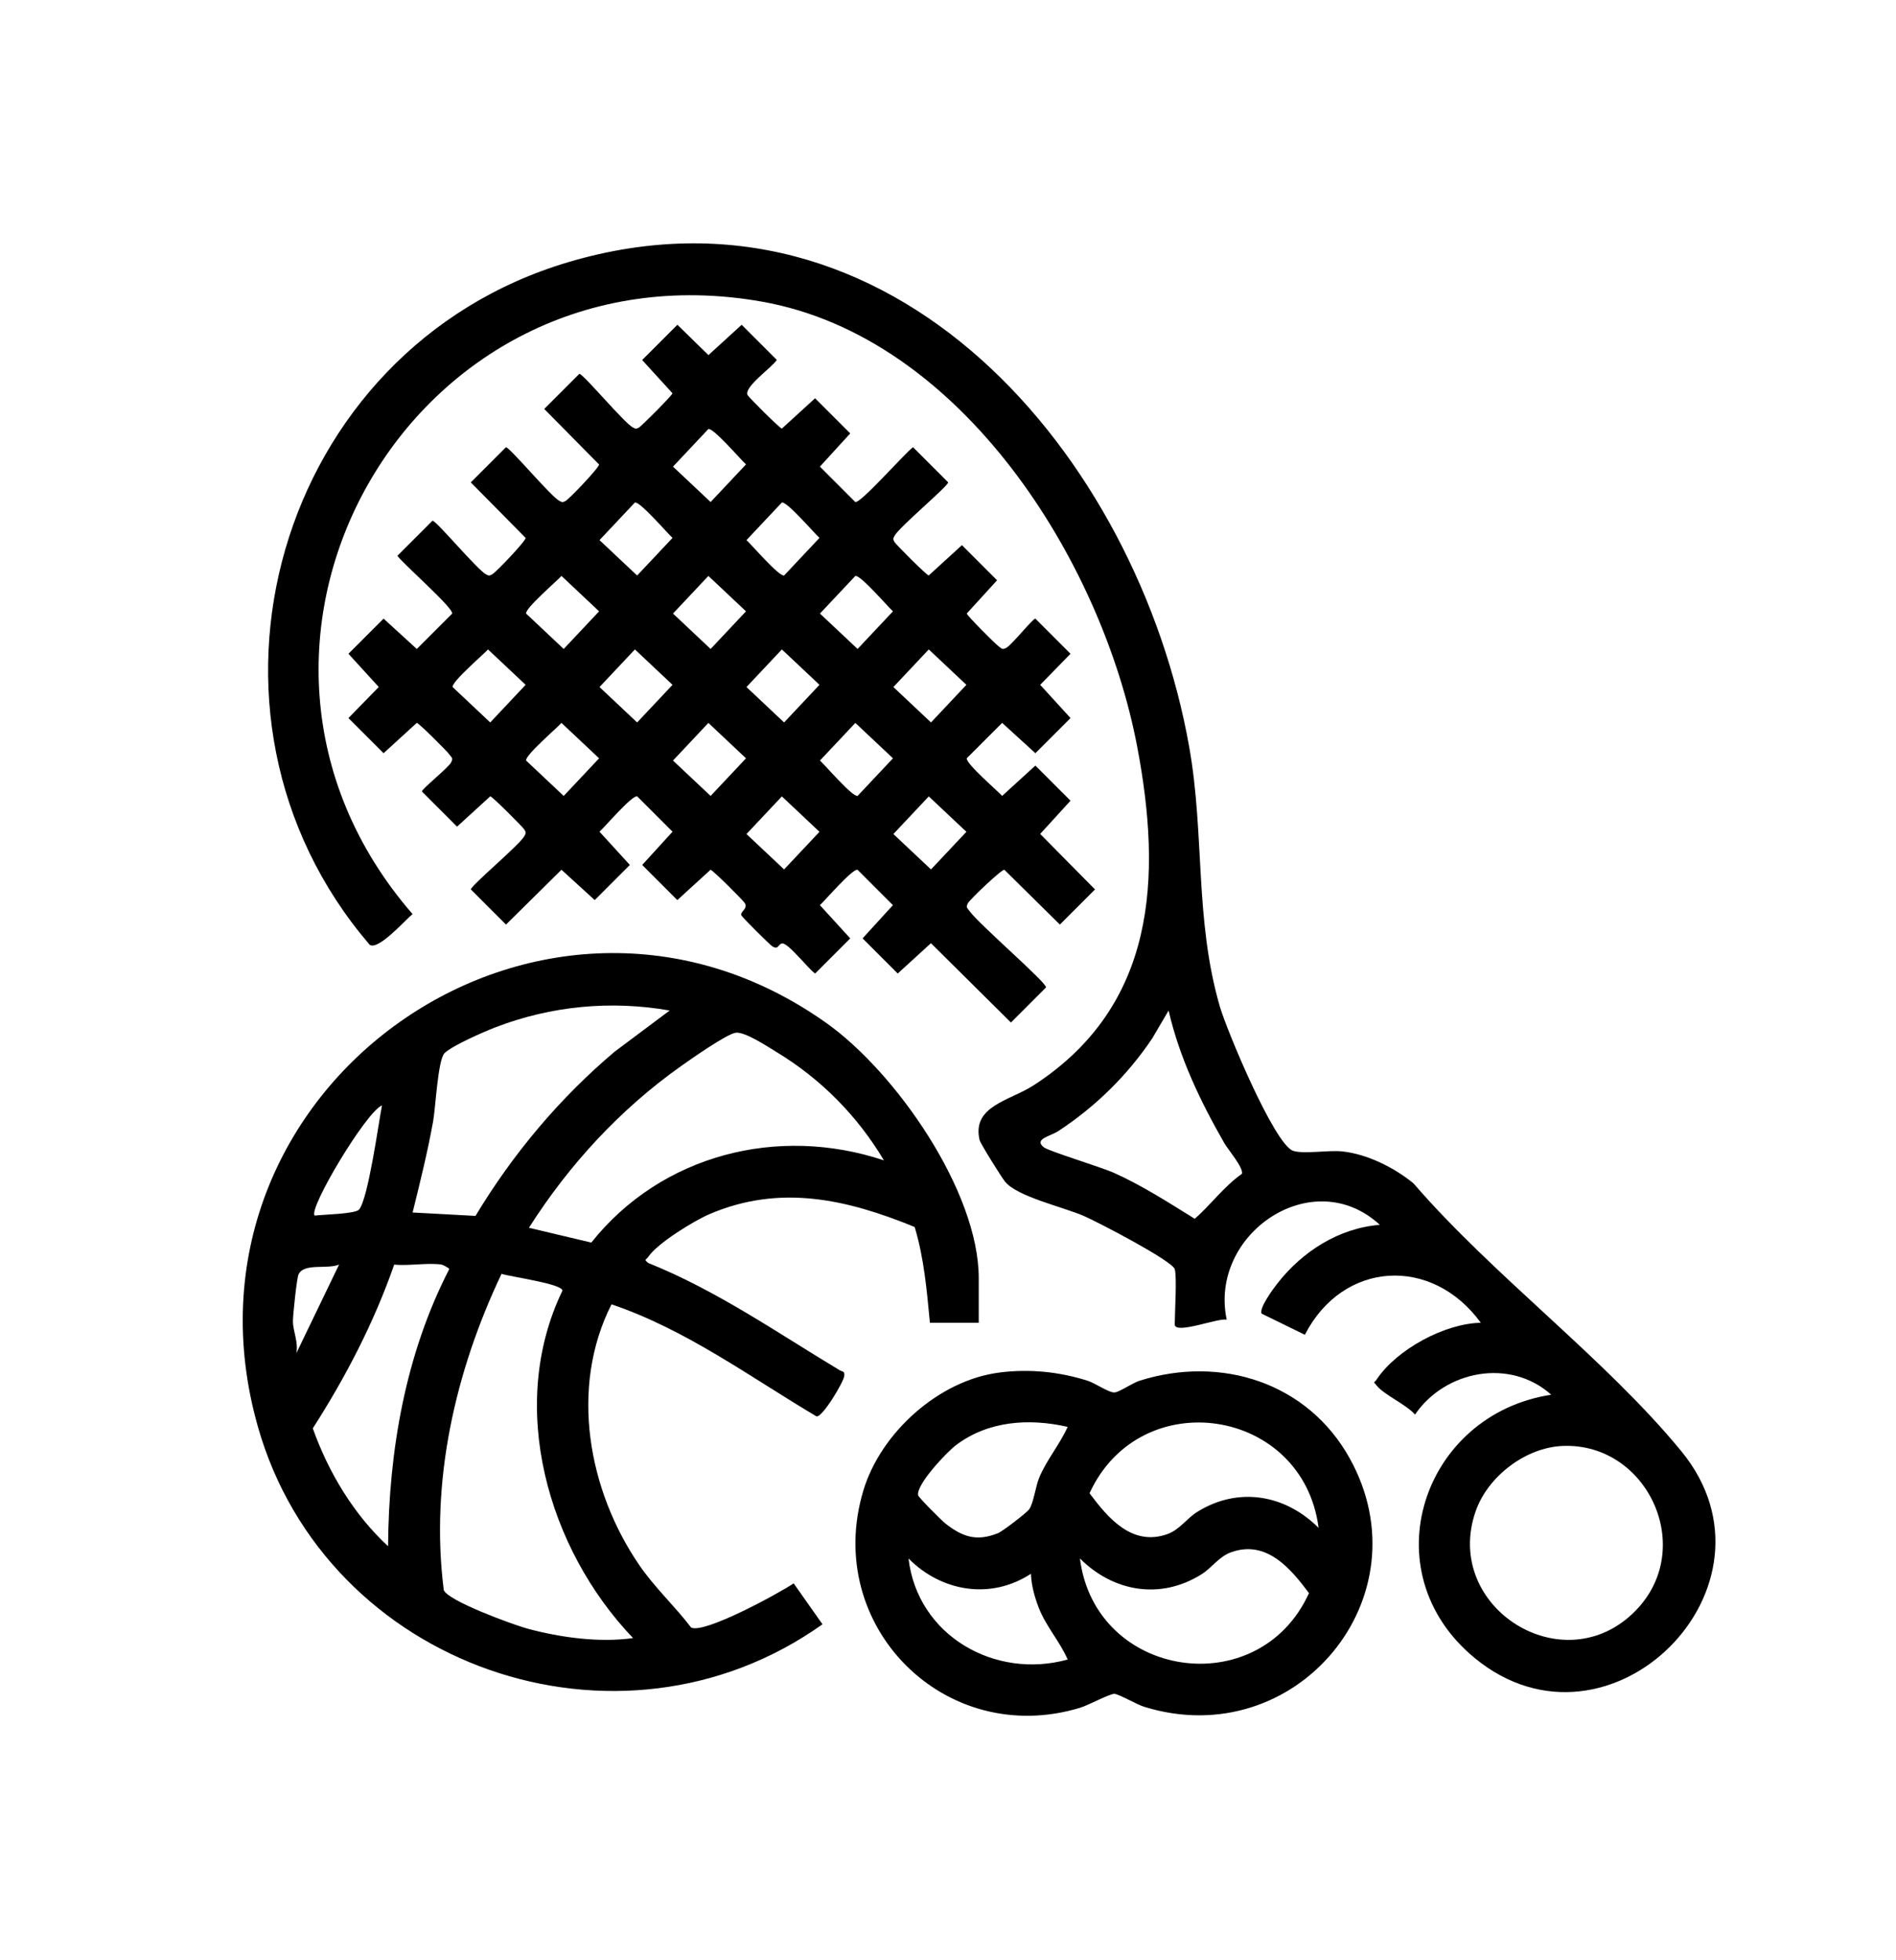 <?xml version="1.0" encoding="UTF-8"?>
<svg id="Capa_1" xmlns="http://www.w3.org/2000/svg" version="1.1" viewBox="0 0 366.92 379.24">
  <!-- Generator: Adobe Illustrator 29.1.0, SVG Export Plug-In . SVG Version: 2.1.0 Build 142)  -->
  <path d="M131.09,62.84l6.01,5.87,6.43-5.87,6.8,6.8c-.92,1.47-6.45,5.26-5.65,6.81.23.44,6.18,6.4,6.63,6.48l6.43-5.87,6.8,6.8-5.87,6.43,6.85,6.85c1.14.2,9.45-9.32,11.17-10.61l6.8,6.8c0,.75-9.51,8.67-10.39,10.37-.29.57-.29.61,0,1.17.23.44,6.18,6.4,6.63,6.48l6.43-5.87,6.8,6.8-5.87,6.43c.08.44,5.5,5.88,6.16,6.34.62.43.64.74,1.49.3,1.08-.56,5.1-5.65,5.63-5.65l6.8,6.8-5.87,6.01,5.87,6.43-6.8,6.8-6.43-5.87-6.85,6.85c-.18,1.03,5.77,6.12,6.85,7.28l6.43-5.87,6.8,6.8-5.87,6.43,10.61,10.74-6.8,6.8-10.74-10.61c-.54-.09-6.69,5.75-7.06,6.48-.44.86-.13.87.3,1.49,1.68,2.44,14.83,13.74,14.83,14.79l-6.8,6.8-15.48-15.35-6.43,5.87-6.8-6.8,5.87-6.43-6.85-6.85c-1.03-.18-6.12,5.77-7.28,6.85l5.87,6.43-6.8,6.8c-1.32-.91-5.27-6.03-6.4-5.82-.81.15-.66,1.32-1.89.55-.48-.3-5.8-5.59-5.97-5.97-.33-.74,1.26-1.18.68-2.36-.2-.42-6.19-6.4-6.65-6.48l-6.43,5.87-6.8-6.8,5.87-6.43-6.85-6.85c-1.03-.18-6.12,5.77-7.28,6.85l5.87,6.43-6.8,6.8-6.43-5.87-10.74,10.61-6.8-6.8c0-.75,9.51-8.67,10.39-10.37.29-.57.29-.61,0-1.17-.23-.44-6.18-6.4-6.63-6.48l-6.43,5.87-6.8-6.8c0-.53,5.1-4.56,5.65-5.63.44-.86.13-.87-.3-1.49-.45-.66-5.9-6.08-6.34-6.16l-6.43,5.87-6.8-6.8,5.87-6.01-5.87-6.43,6.8-6.8,6.43,5.87,6.85-6.85c.2-1.14-9.32-9.45-10.61-11.17l6.8-6.8c.75,0,8.66,9.51,10.37,10.39.57.29.61.29,1.17,0,.72-.37,6.57-6.52,6.48-7.06l-10.61-10.74,6.8-6.8c.75,0,8.66,9.51,10.37,10.39.57.29.61.29,1.17,0,.72-.37,6.57-6.52,6.48-7.06l-10.61-10.74,6.8-6.8c.75,0,8.67,9.51,10.37,10.39.57.29.61.29,1.17,0,.44-.23,6.4-6.18,6.48-6.63l-5.87-6.43,6.8-6.8ZM137.09,83.01l-6.85,7.28,7.28,6.85,6.85-7.28c-1.17-1.08-6.25-7.03-7.28-6.85ZM122.87,97.23l-6.85,7.28,7.28,6.85,6.85-7.28c-1.17-1.08-6.25-7.03-7.28-6.85ZM151.31,97.23l-6.85,7.28c1.17,1.08,6.25,7.03,7.28,6.85l6.85-7.28c-1.17-1.08-6.25-7.03-7.28-6.85ZM108.66,111.44c-1.08,1.17-7.03,6.25-6.85,7.28l7.28,6.85,6.85-7.28-7.28-6.85ZM137.09,111.44l-6.85,7.28,7.28,6.85,6.85-7.28-7.28-6.85ZM165.53,111.44l-6.85,7.28,7.28,6.85,6.85-7.28c-1.17-1.08-6.25-7.03-7.28-6.85ZM94.44,125.66c-1.08,1.17-7.03,6.25-6.85,7.28l7.28,6.85,6.85-7.28-7.28-6.85ZM122.87,125.66l-6.85,7.28,7.28,6.85,6.85-7.28-7.28-6.85ZM151.31,125.66l-6.85,7.28,7.28,6.85,6.85-7.28-7.28-6.85ZM179.74,125.66l-6.85,7.28,7.28,6.85,6.85-7.28-7.28-6.85ZM108.66,139.88c-1.08,1.17-7.03,6.25-6.85,7.28l7.28,6.85,6.85-7.28-7.28-6.85ZM137.09,139.88l-6.85,7.28,7.28,6.85,6.85-7.28-7.28-6.85ZM165.53,139.88l-6.85,7.28c1.17,1.08,6.25,7.03,7.28,6.85l6.85-7.28-7.28-6.85ZM151.31,154.1l-6.85,7.28,7.28,6.85,6.85-7.28-7.28-6.85ZM179.74,154.1l-6.85,7.28,7.28,6.85,6.85-7.28-7.28-6.85Z"/>
  <path d="M227.35,245.58c-.53-1.66-15.06-9.2-17.56-10.28-4.07-1.77-12.87-3.72-15.28-6.64-.66-.8-4.79-7.4-4.94-8.08-1.52-6.6,5.84-7.58,10.48-10.59,23.64-15.33,24.86-40.08,20.02-65.53-6.84-35.99-34.04-79.28-72.66-86.1-68.08-12.03-112.54,66.75-67.57,118.51-1.55,1.28-6.6,7.04-8.29,5.95-38.34-44.66-18.05-115.4,38.51-132.12,62.68-18.53,110.06,37.47,120.07,93.78,3.04,17.09,1.02,33.36,5.95,50.32,1.3,4.47,10.52,26.63,14.17,27.88,1.93.66,6.86-.15,9.38.1,4.88.48,10.19,3.13,13.93,6.21,15.36,17.82,37.13,33.91,51.83,51.83,21.41,26.11-14.02,61.4-40,40-20.31-16.73-10.1-47.14,14.81-50.95-7.96-7.12-20.51-4.72-26.36,3.84-1.71-1.96-5.96-3.79-7.42-5.61-.74-.92-.55-.36,0-1.19,3.89-5.81,13.15-10.83,20.15-10.96-9.45-13-26.67-12.03-34.05,2.32l-8.35-4.08c-.62-.98,2.31-4.94,3.06-5.88,4.81-6.14,11.85-10.68,19.8-11.31-13.01-11.99-33.15,1.78-29.63,18.36-1.54-.44-10.06,2.96-10.06.9,0-2.2.45-9.25,0-10.66ZM202.04,222.02c.96.74,11.09,3.81,13.67,4.98,5.45,2.47,10.44,5.69,15.5,8.83,3.02-2.61,5.64-6.26,9.13-8.7.35-1.17-2.64-4.61-3.41-5.95-4.62-8.05-8.68-16.52-10.78-25.65l-3.17,5.4c-4.84,7.19-10.95,13.18-18.19,17.94-1.51.99-4.85,1.53-2.75,3.15ZM302.48,279.78c-7.25.27-14.61,5.92-16.94,12.73-6.36,18.54,17.13,33.33,30.99,19.14,11.83-12.1,2.27-32.49-14.05-31.87Z"/>
  <path d="M189.44,255.94h-9.48c-.6-6.25-1.13-12.48-2.95-18.52-13.13-5.38-26.05-8.33-39.69-2.5-3.04,1.3-10.12,5.65-11.87,8.28-.42.63-.93.42,0,1.18,13.28,5.33,25,13.52,37.19,20.84.66.17.83.34.74,1.04-.14,1.19-4.24,8.06-5.38,7.8-12.94-7.68-25.24-16.8-39.66-21.68-8.16,16.11-4.53,36.06,5.43,50.54,2.95,4.29,6.82,7.86,9.97,11.99,2.46,1.32,17-6.61,19.85-8.54l5.58,7.92c-39.4,28.02-96.06,8.24-109.26-38.22-18.57-65.35,54.89-117.34,110.07-78.08,13.36,9.5,29.43,32.51,29.43,49.35v8.59ZM129.6,195.53c-11.35-2-22.99-.89-33.75,3.26-2.22.86-8.31,3.51-9.82,4.99-1.29,1.27-1.73,10.52-2.21,13.19-1.07,5.94-2.53,11.8-3.97,17.64l12.17.66c7.2-11.96,16.25-22.76,26.92-31.77l10.67-7.98ZM171.07,224.54c-5.12-8.61-12.21-15.78-20.78-20.97-1.75-1.06-6.03-3.91-7.86-3.75-1.67.15-8.79,5.16-10.64,6.47-11.76,8.32-21.72,19.13-29.43,31.28l12.07,2.86c13.54-16.99,36.09-22.76,56.65-15.9ZM60.89,235.21c1.64-.21,7.87-.31,8.6-1.17,1.75-2.08,3.76-16.64,4.43-20.15-3.06,1.22-14.34,20.1-13.02,21.32ZM65.62,244.69c-2.34.97-6.79-.36-7.85,1.91-.34.72-1.08,7.79-1.08,9.04,0,1.95,1.1,4.09.65,6.22l8.28-17.17ZM85.47,244.69c-2.77-.4-6.31.29-9.18,0-3.9,11.19-9.38,21.75-15.76,31.69,3.05,8.52,7.89,16.63,14.57,22.81.13-18.41,3.36-37.19,11.84-53.62.06-.18-1.31-.86-1.47-.88ZM122.5,316.95c-16.52-17.28-24.43-44.89-13.65-67.23-.09-1.33-10.14-2.68-11.79-3.24-8.98,18.88-13.84,40.23-11.18,61.19.79,2.1,13.53,6.75,16.23,7.47,6.4,1.72,13.89,2.74,20.39,1.82Z"/>
  <path d="M193.44,265.57c5.8-.73,11.53-.15,17.05,1.6,1.45.46,4.14,2.35,5.21,2.26.97-.08,3.38-1.8,4.81-2.26,15.76-4.99,32.56.34,40.7,15.03,14.87,26.82-10.41,57.15-39.77,48.06-1.48-.46-4.85-2.43-5.75-2.51-.84-.08-5.1,2.21-6.59,2.67-26.19,8-49.9-15.84-42.02-42.02,3.37-11.19,14.62-21.35,26.35-22.82ZM206.61,276.09c-7.42-1.69-15.35-1.2-21.62,3.55-1.75,1.33-7.71,7.59-7.31,9.69.08.41,4.51,4.85,5.23,5.42,3.31,2.61,6.05,3.59,10.22,1.91.92-.37,5.55-3.94,6.04-4.62.87-1.22,1.22-4.47,2.01-6.29,1.5-3.47,3.91-6.26,5.44-9.66ZM255.18,295.63c-3.01-23.31-34.5-28.09-44.33-6.7,3.56,4.78,8.22,10.33,15.04,7.92,2.38-.84,3.76-3.03,5.78-4.29,7.94-4.97,17.06-3.38,23.51,3.08ZM208.99,301.56c2.94,23.27,34.61,28.06,44.33,6.7-3.56-4.78-8.22-10.33-15.04-7.92-2.38.84-3.76,3.03-5.78,4.29-7.94,4.97-17.06,3.38-23.51-3.08ZM199.5,304.52c-7.79,5.09-17.31,3.46-23.68-2.96,1.73,14.9,16.7,23.46,30.8,19.55-1.54-3.55-4.21-6.41-5.62-10.07-.79-2.06-1.4-4.29-1.49-6.51Z"/>
</svg>